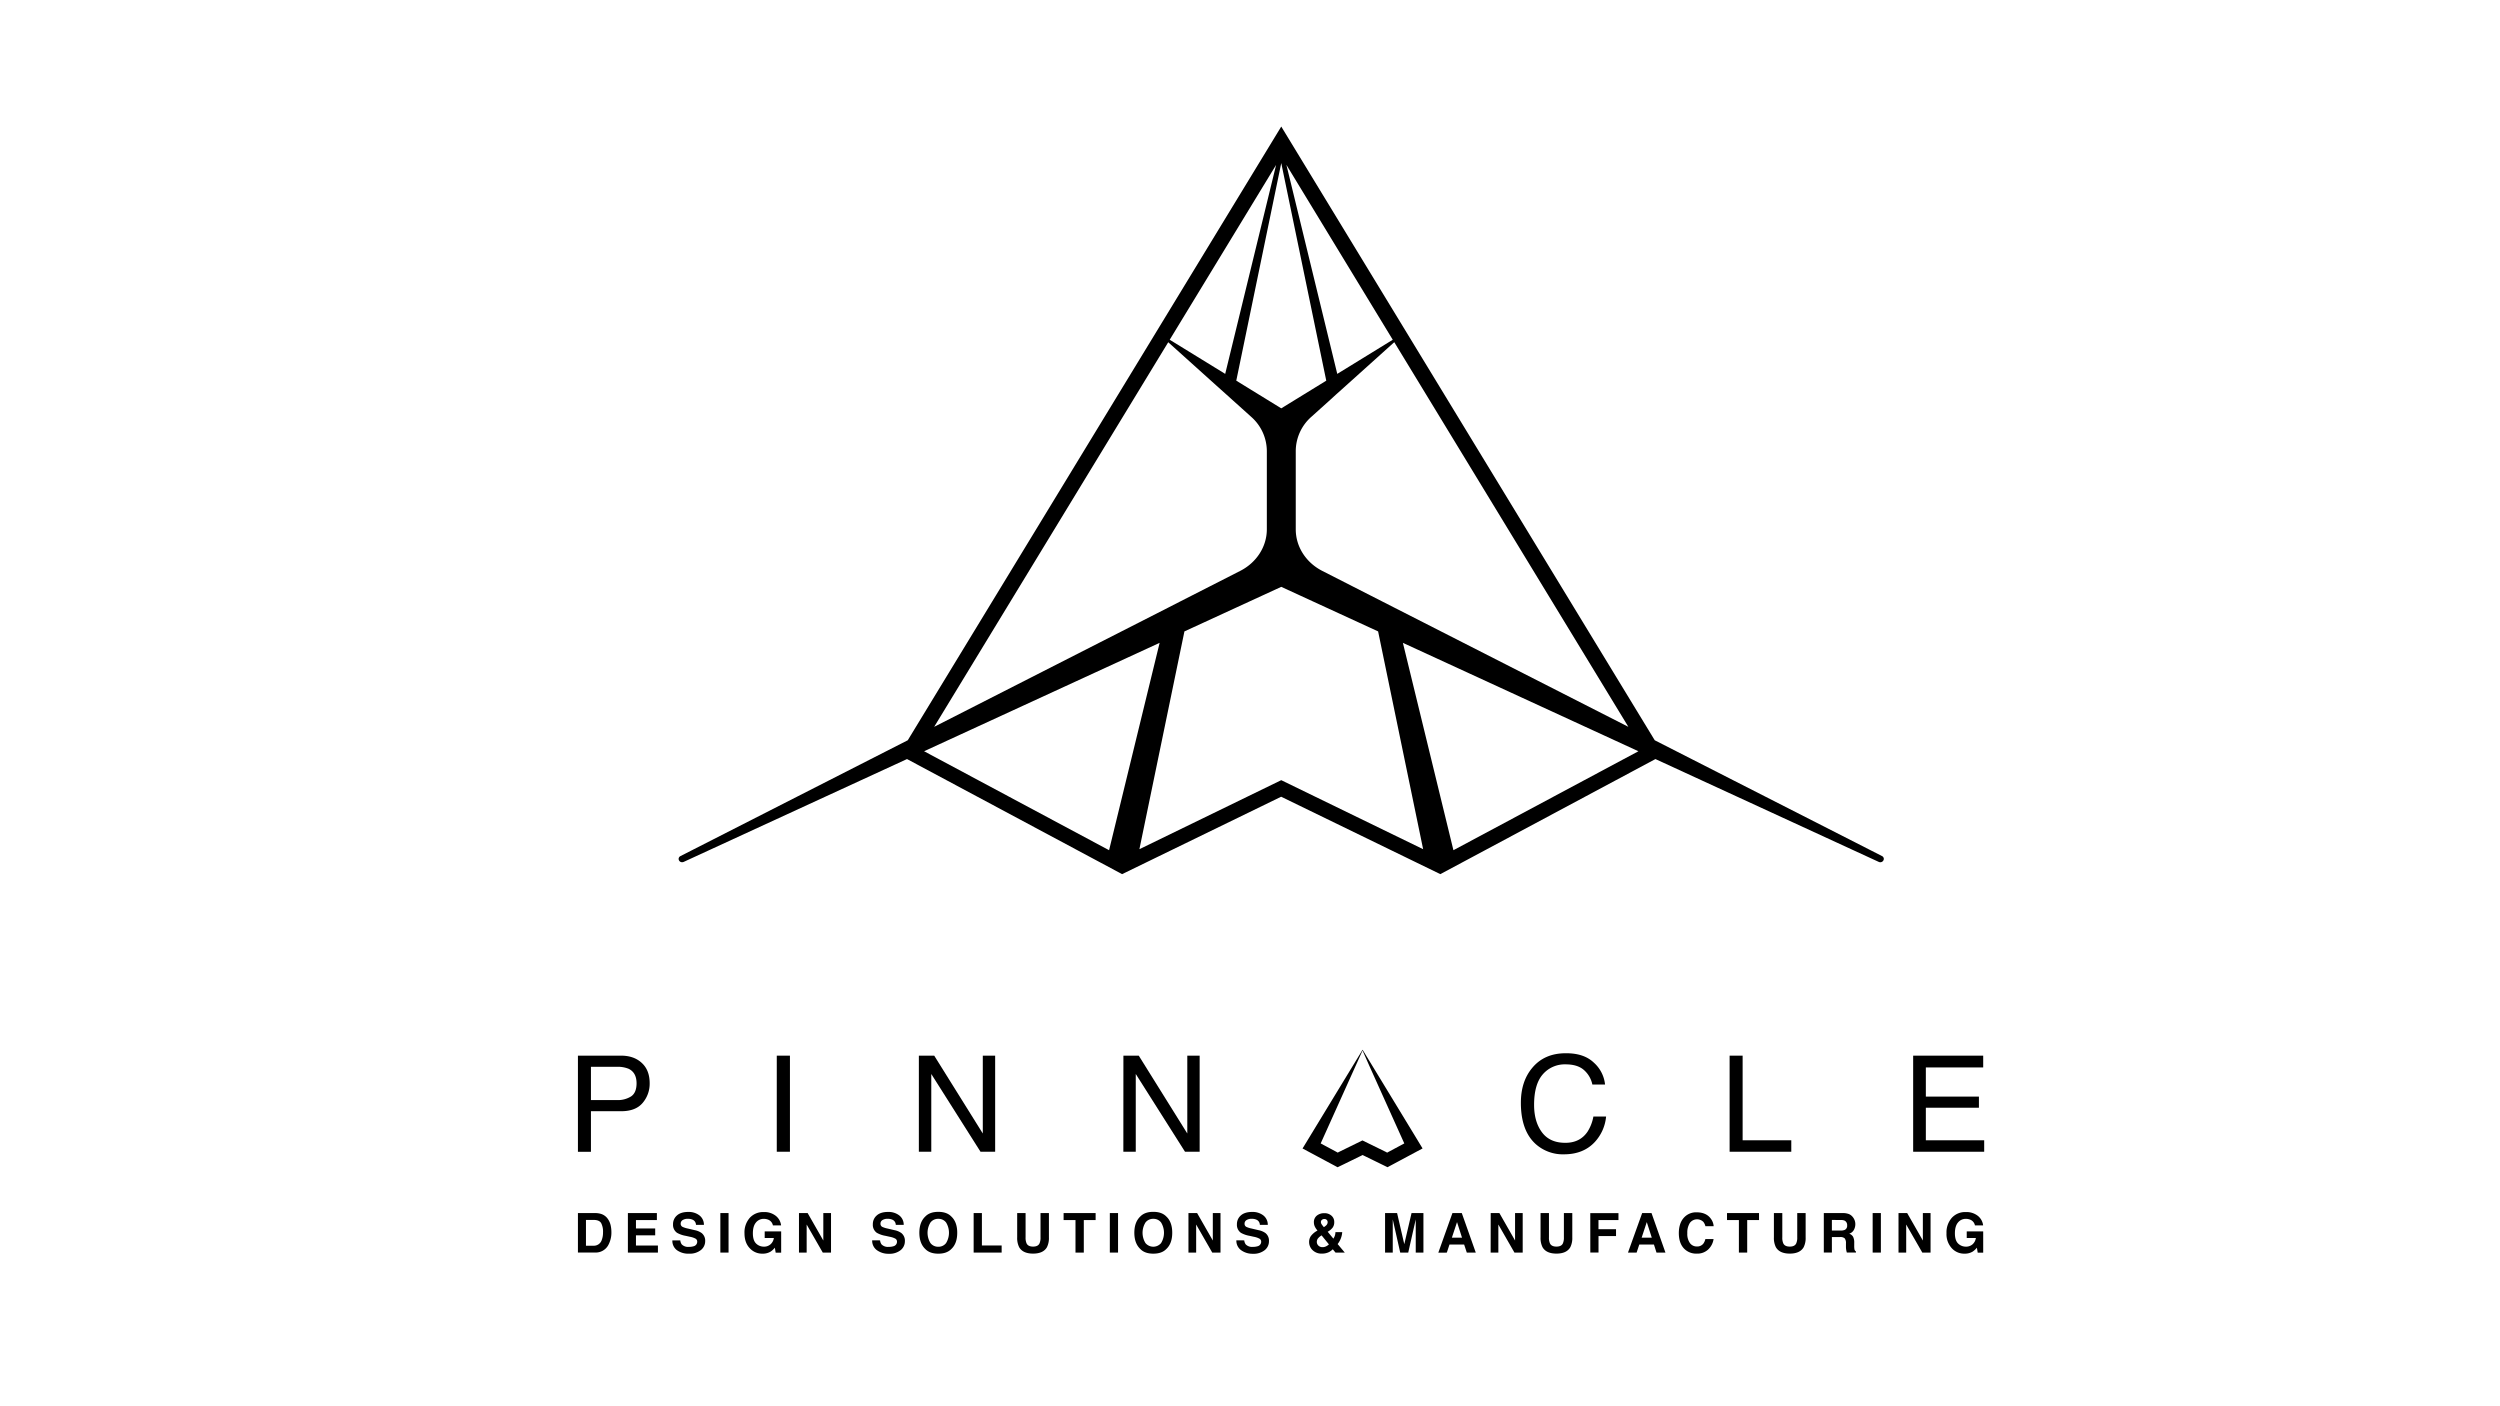 <svg id="Layer_1" data-name="Layer 1" xmlns="http://www.w3.org/2000/svg" viewBox="0 0 1366 768"><path d="M1028.37,467.77,904.15,404.48,700.08,69.15,496,404.48,371.8,467.77a1.76,1.76,0,0,0-1,1.56,1.87,1.87,0,0,0,1.93,1.79,2,2,0,0,0,.86-.19l122-56.18,117.53,62.88,86.9-42.3L787,477.63l117.53-62.88,122,56.18a1.93,1.93,0,0,0,2.79-1.6A1.77,1.77,0,0,0,1028.37,467.77ZM889.74,397.14,761.85,332l-6.55-3.34-6.36-3.24-26.39-13.45c-9-4.57-14.55-13.28-14.55-22.74V246.38a25.06,25.06,0,0,1,8.5-18.61l10.33-9.29,3-2.75,3-2.68,29-26.08ZM761,185.64l-30.32,18.65L702.9,90.1ZM724.67,208l-24.59,15.12L675.5,208l24.58-118.9ZM697.27,90.1,669.45,204.29l-30.32-18.65ZM638.32,187l29,26.08,3,2.68,3.05,2.75,10.33,9.29a25.06,25.06,0,0,1,8.5,18.61V289.2c0,9.46-5.58,18.17-14.55,22.74l-26.39,13.45-6.36,3.24L638.32,332,510.43,397.14ZM606,464.55,504.93,410.48l128.69-59.23Zm94.07-38.27L622.57,464l24.6-119,52.91-24.35L753,345,777.6,464Zm94.08,38.27-27.61-113.3,128.69,59.23Z"/><path d="M315.78,576.81H339.4q7,0,11.29,4c2.86,2.64,4.29,6.33,4.29,11.1a16.12,16.12,0,0,1-3.82,10.7q-3.82,4.56-11.76,4.56H322.89v22.19h-7.11ZM343.51,584a15.62,15.62,0,0,0-6.46-1.1H322.89v18.18h14.16a13.58,13.58,0,0,0,7.77-2q3-2,3-7.19C347.8,588,346.37,585.41,343.51,584Z"/><path d="M424.43,576.81h7.19v52.5h-7.19Z"/><path d="M502.07,576.81h8.39L537,619.34V576.81h6.75v52.5h-8l-26.9-42.49v42.49h-6.79Z"/><path d="M613.83,576.81h8.39l26.52,42.53V576.81h6.75v52.5h-8l-26.91-42.49v42.49h-6.78Z"/><path d="M870.89,580.64A18.58,18.58,0,0,1,877,592.57h-6.94a14.39,14.39,0,0,0-4.7-8q-3.51-3-9.88-3A15.81,15.81,0,0,0,843,587q-4.77,5.44-4.77,16.7,0,9.22,4.31,15t12.84,5.73q7.86,0,12-6a22.89,22.89,0,0,0,3.25-8.36h6.94a23.67,23.67,0,0,1-6.15,13.9q-6.25,6.75-16.87,6.75a22.24,22.24,0,0,1-15.36-5.53q-8.19-7.33-8.18-22.62,0-11.62,6.14-19,6.64-8.07,18.33-8.07Q865.4,575.39,870.89,580.64Z"/><path d="M945.06,576.81h7.11v46.24h26.59v6.26h-33.7Z"/><path d="M1045.35,576.81h38.27v6.44h-31.34v15.93h29v6.08h-29v17.79h31.88v6.26h-38.81Z"/><path d="M777.29,627.51l-2.68,1.43-13.42,7.19-.57.3-.75.4-.84.45-.32.18-.2.11-.37.19L755,636.23l-.4-.19-.91-.45-1.52-.74-1.78-.87h0l-4.45-2.18-.7-.34-.71-.36h0l-.71.36-.7.34L738.63,634h0l-1.78.87-1.52.74-.91.45-.4.19-3.16,1.53-.37-.19-.2-.11-.32-.18-.84-.45-.75-.4-.57-.3-13.42-7.19-2.68-1.43,3.69-6.06,29.1-47.85V574h0l-3.67,8.13-4.71,10.45-.21.47-12.4,27.53-1.22,2.7-.67,1.49,9.33,5,.18.09,0-.2,2.63-1.29,10.68-5.24h0l10.68,5.24,2.63,1.29.05.2.18-.09,9.33-5-.67-1.49-1.22-2.7-12.4-27.53-.21-.47-4.71-10.45L744.5,574v-.44l29.1,47.85Z"/><line x1="721.62" y1="624.81" x2="721.54" y2="624.99"/><path d="M328.44,663.29a7.1,7.1,0,0,1,3.68,2.73,9.65,9.65,0,0,1,1.54,3.49,17,17,0,0,1,.41,3.58,14.35,14.35,0,0,1-1.73,7.29,7.8,7.8,0,0,1-7.24,4h-9.32V662.82h9.32A11.13,11.13,0,0,1,328.44,663.29Zm-8.27,3.28v14.09h4.16a4.51,4.51,0,0,0,4.47-3.15,11.31,11.31,0,0,0,.69-4.12,10.13,10.13,0,0,0-1-5.06c-.69-1.17-2.06-1.76-4.12-1.76Z"/><path d="M358.92,666.64H347.49v4.59H358V675H347.49v5.55h12v3.88H343.08V662.82h15.84Z"/><path d="M371.71,677.74a4.4,4.4,0,0,0,.82,2.22,4.83,4.83,0,0,0,3.85,1.33,8.41,8.41,0,0,0,2.65-.35,2.53,2.53,0,0,0,1.93-2.51,1.84,1.84,0,0,0-.95-1.65,10.19,10.19,0,0,0-3-1l-2.34-.52a14.57,14.57,0,0,1-4.73-1.65,5.27,5.27,0,0,1-2.19-4.67,6.21,6.21,0,0,1,2.14-4.82c1.42-1.28,3.52-1.92,6.27-1.92a9.6,9.6,0,0,1,5.9,1.81,6.41,6.41,0,0,1,2.56,5.25h-4.34a3.1,3.1,0,0,0-1.74-2.77,6,6,0,0,0-2.69-.54,5.1,5.1,0,0,0-2.85.7,2.23,2.23,0,0,0-1.07,2,1.85,1.85,0,0,0,1.05,1.73,13.13,13.13,0,0,0,2.87.9l3.79.89a9.58,9.58,0,0,1,3.74,1.57,5.29,5.29,0,0,1,1.93,4.41A6.17,6.17,0,0,1,383,683a9.68,9.68,0,0,1-6.46,2,10.59,10.59,0,0,1-6.71-1.93,6.37,6.37,0,0,1-2.45-5.3Z"/><path d="M398.08,684.41H393.6V662.82h4.48Z"/><path d="M422.32,669.56a4.24,4.24,0,0,0-2.51-3.1,6.2,6.2,0,0,0-2.48-.48,5.39,5.39,0,0,0-4.28,2q-1.68,2-1.68,5.91t1.82,5.63a6,6,0,0,0,4.13,1.65,5.34,5.34,0,0,0,3.72-1.3,5.6,5.6,0,0,0,1.79-3.41h-5v-3.61h9v11.59h-3l-.45-2.7a10.3,10.3,0,0,1-2.35,2.16,8.24,8.24,0,0,1-4.39,1.1,9.12,9.12,0,0,1-7-3q-2.85-3-2.85-8.17a12,12,0,0,1,2.88-8.4,9.85,9.85,0,0,1,7.64-3.16,10,10,0,0,1,6.61,2.09,7.77,7.77,0,0,1,2.87,5.21Z"/><path d="M436.56,662.82h4.73l8.57,15v-15h4.21v21.59h-4.51l-8.8-15.32v15.32h-4.2Z"/><path d="M480.88,677.74a4.4,4.4,0,0,0,.82,2.22,4.83,4.83,0,0,0,3.85,1.33,8.35,8.35,0,0,0,2.64-.35,2.52,2.52,0,0,0,1.93-2.51,1.84,1.84,0,0,0-.94-1.65,10.19,10.19,0,0,0-3-1l-2.34-.52a14.56,14.56,0,0,1-4.74-1.65,5.28,5.28,0,0,1-2.18-4.67,6.18,6.18,0,0,1,2.14-4.82q2.13-1.92,6.27-1.92a9.6,9.6,0,0,1,5.9,1.81,6.41,6.41,0,0,1,2.56,5.25h-4.34a3.1,3.1,0,0,0-1.74-2.77,6,6,0,0,0-2.69-.54,5.15,5.15,0,0,0-2.86.7,2.22,2.22,0,0,0-1.06,2,1.85,1.85,0,0,0,1,1.73,13.13,13.13,0,0,0,2.87.9l3.79.89a9.58,9.58,0,0,1,3.74,1.57,5.29,5.29,0,0,1,1.93,4.41,6.2,6.2,0,0,1-2.29,4.91,9.69,9.69,0,0,1-6.47,2A10.61,10.61,0,0,1,479,683a6.37,6.37,0,0,1-2.44-5.3Z"/><path d="M519.77,682.49q-2.46,2.52-7.08,2.52t-7.08-2.52q-3.28-3.09-3.28-8.91t3.28-8.9q2.44-2.52,7.08-2.52t7.08,2.52q3.26,3,3.26,8.9T519.77,682.49Zm-2.83-3.28a10.79,10.79,0,0,0,0-11.24,5.12,5.12,0,0,0-4.25-2,5.21,5.21,0,0,0-4.28,2,10.69,10.69,0,0,0,0,11.25,5.21,5.21,0,0,0,4.28,2A5.14,5.14,0,0,0,516.94,679.21Z"/><path d="M532,662.82h4.51v17.71h10.79v3.88H532Z"/><path d="M555.79,662.82h4.59v13.26a7.56,7.56,0,0,0,.52,3.25c.55,1.21,1.74,1.81,3.57,1.81s3-.6,3.54-1.81a7.53,7.53,0,0,0,.53-3.25V662.82h4.59v13.27a11.16,11.16,0,0,1-1.07,5.36c-1.33,2.34-3.86,3.52-7.59,3.52s-6.27-1.18-7.61-3.52a11.16,11.16,0,0,1-1.07-5.36Z"/><path d="M598.65,662.82v3.82h-6.46v17.77h-4.54V666.64h-6.5v-3.82Z"/><path d="M610.9,684.41h-4.49V662.82h4.49Z"/><path d="M637.24,682.49Q634.8,685,630.16,685t-7.07-2.52q-3.29-3.09-3.29-8.91t3.29-8.9q2.45-2.52,7.07-2.52t7.08,2.52q3.27,3,3.27,8.9T637.24,682.49Zm-2.82-3.28a10.79,10.79,0,0,0,0-11.24,5.14,5.14,0,0,0-4.26-2,5.2,5.2,0,0,0-4.27,2,10.69,10.69,0,0,0,0,11.25,5.58,5.58,0,0,0,8.53,0Z"/><path d="M649.37,662.82h4.73l8.58,15v-15h4.2v21.59h-4.51l-8.79-15.32v15.32h-4.21Z"/><path d="M679.86,677.74a4.49,4.49,0,0,0,.82,2.22,4.83,4.83,0,0,0,3.85,1.33,8.41,8.41,0,0,0,2.65-.35,2.53,2.53,0,0,0,1.93-2.51,1.84,1.84,0,0,0-1-1.65,10.19,10.19,0,0,0-3-1l-2.33-.52a14.56,14.56,0,0,1-4.74-1.65,5.26,5.26,0,0,1-2.18-4.67,6.21,6.21,0,0,1,2.13-4.82q2.15-1.92,6.28-1.92a9.57,9.57,0,0,1,5.89,1.81,6.41,6.41,0,0,1,2.56,5.25h-4.34a3.1,3.1,0,0,0-1.74-2.77,6,6,0,0,0-2.69-.54,5.1,5.1,0,0,0-2.85.7,2.23,2.23,0,0,0-1.07,2,1.85,1.85,0,0,0,1,1.73,13.13,13.13,0,0,0,2.87.9l3.79.89a9.58,9.58,0,0,1,3.74,1.57,5.26,5.26,0,0,1,1.93,4.41,6.17,6.17,0,0,1-2.29,4.91,9.66,9.66,0,0,1-6.46,2A10.59,10.59,0,0,1,678,683a6.37,6.37,0,0,1-2.45-5.3Z"/><path d="M716.26,675.38a10.69,10.69,0,0,1,3.16-2.75l.45-.28a9.19,9.19,0,0,1-1.45-2.16,5.34,5.34,0,0,1-.51-2.28,4.51,4.51,0,0,1,1.6-3.69,6.27,6.27,0,0,1,4.16-1.33,5.52,5.52,0,0,1,3.84,1.36,4.43,4.43,0,0,1,1.52,3.47,4.92,4.92,0,0,1-.91,3.1,8.94,8.94,0,0,1-2.67,2.21l3.1,3.76a6.06,6.06,0,0,0,.82-1.65,6.24,6.24,0,0,0,.31-1.89h3.71a11.75,11.75,0,0,1-1,4,11.52,11.52,0,0,1-1.51,2.5l3.92,4.68h-5.06l-1.5-1.83a9,9,0,0,1-2,1.5,8.35,8.35,0,0,1-3.89.87,6.89,6.89,0,0,1-5.19-1.93,6.07,6.07,0,0,1-1.86-4.3A5.69,5.69,0,0,1,716.26,675.38Zm4.08,5.18a3.08,3.08,0,0,0,2.27.89,4.37,4.37,0,0,0,2-.47,6,6,0,0,0,1.51-1.05l-4-4.92a7.34,7.34,0,0,0-2.1,1.83,3.17,3.17,0,0,0-.51,1.75A2.78,2.78,0,0,0,720.34,680.56ZM722.18,669a17,17,0,0,0,1.18,1.51,8.33,8.33,0,0,0,1.31-1,2.43,2.43,0,0,0,.76-1.72,1.75,1.75,0,0,0-.46-1.2,1.72,1.72,0,0,0-1.38-.53,2,2,0,0,0-1.08.31,1.54,1.54,0,0,0-.76,1.44A2.21,2.21,0,0,0,722.18,669Z"/><path d="M771.27,662.82h6.49v21.59h-4.2V669.8c0-.42,0-1,0-1.76s0-1.34,0-1.75l-4.1,18.12h-4.38L761,666.29c0,.41,0,1,0,1.75s0,1.34,0,1.76v14.61h-4.2V662.82h6.57l3.93,17Z"/><path d="M793.61,662.82h5.11l7.64,21.59h-4.9L800,680h-8l-1.46,4.44H785.9Zm-.3,13.43h5.53l-2.72-8.5Z"/><path d="M814.52,662.82h4.74l8.57,15v-15H832v21.59h-4.51l-8.79-15.32v15.32h-4.21Z"/><path d="M841.76,662.82h4.59v13.26a7.56,7.56,0,0,0,.52,3.25c.55,1.21,1.74,1.81,3.57,1.81s3-.6,3.54-1.81a7.53,7.53,0,0,0,.53-3.25V662.82h4.59v13.27a11.16,11.16,0,0,1-1.07,5.36c-1.33,2.34-3.86,3.52-7.59,3.52s-6.27-1.18-7.61-3.52a11.16,11.16,0,0,1-1.07-5.36Z"/><path d="M868.93,662.85h15.4v3.79H873.41v5H883v3.75h-9.57v9h-4.48Z"/><path d="M897.28,662.82h5.11L910,684.41h-4.89L903.71,680h-8l-1.47,4.44h-4.72ZM897,676.25h5.53l-2.73-8.5Z"/><path d="M920.34,665.07a8.91,8.91,0,0,1,6.64-2.66q5.38,0,7.88,3.57a7.8,7.8,0,0,1,1.48,4h-4.51a6.07,6.07,0,0,0-1.11-2.34,4.9,4.9,0,0,0-7.38.57,9.71,9.71,0,0,0-1.39,5.62,8.49,8.49,0,0,0,1.47,5.44,4.59,4.59,0,0,0,3.73,1.81,4.24,4.24,0,0,0,3.55-1.55,6.89,6.89,0,0,0,1.11-2.5h4.49a9.77,9.77,0,0,1-3,5.74,8.64,8.64,0,0,1-6.11,2.21,9.19,9.19,0,0,1-7.25-3c-1.76-2-2.63-4.75-2.63-8.23Q917.34,668.14,920.34,665.07Z"/><path d="M961.13,662.82v3.82h-6.46v17.77h-4.54V666.64h-6.49v-3.82Z"/><path d="M969.26,662.82h4.59v13.26a7.56,7.56,0,0,0,.52,3.25c.55,1.21,1.74,1.81,3.57,1.81s3-.6,3.54-1.81a7.53,7.53,0,0,0,.53-3.25V662.82h4.59v13.27a11.16,11.16,0,0,1-1.07,5.36c-1.33,2.34-3.86,3.52-7.59,3.52s-6.27-1.18-7.61-3.52a11.16,11.16,0,0,1-1.07-5.36Z"/><path d="M1010.27,663.37a5.48,5.48,0,0,1,2,1.51,6.44,6.44,0,0,1,1.08,1.82,6,6,0,0,1,.4,2.27,6.42,6.42,0,0,1-.77,3,4.31,4.31,0,0,1-2.57,2.11,4,4,0,0,1,2.12,1.7,7.08,7.08,0,0,1,.62,3.38v1.45a10.91,10.91,0,0,0,.12,2,1.83,1.83,0,0,0,.84,1.23v.54h-5c-.13-.48-.23-.87-.29-1.16a10.29,10.29,0,0,1-.19-1.86l0-2a4.13,4.13,0,0,0-.71-2.75,3.65,3.65,0,0,0-2.57-.69h-4.41v8.47h-4.41V662.82h10.33A9.5,9.5,0,0,1,1010.27,663.37Zm-9.33,3.2v5.8h4.86A5.28,5.28,0,0,0,1008,672a2.44,2.44,0,0,0,1.28-2.44A2.73,2.73,0,0,0,1008,667a4.42,4.42,0,0,0-2.09-.38Z"/><path d="M1027.71,684.41h-4.49V662.82h4.49Z"/><path d="M1037.35,662.82h4.73l8.57,15v-15h4.21v21.59h-4.51l-8.8-15.32v15.32h-4.2Z"/><path d="M1079.11,669.56a4.26,4.26,0,0,0-2.51-3.1,6.2,6.2,0,0,0-2.48-.48,5.39,5.39,0,0,0-4.28,2q-1.68,2-1.68,5.91t1.82,5.63a6,6,0,0,0,4.13,1.65,5.36,5.36,0,0,0,3.72-1.3,5.65,5.65,0,0,0,1.79-3.41h-5v-3.61h9v11.59h-3l-.45-2.7a10.51,10.51,0,0,1-2.35,2.16,8.27,8.27,0,0,1-4.39,1.1,9.12,9.12,0,0,1-7-3,11.34,11.34,0,0,1-2.86-8.17,12,12,0,0,1,2.89-8.4,9.85,9.85,0,0,1,7.64-3.16,10,10,0,0,1,6.61,2.09,7.77,7.77,0,0,1,2.87,5.21Z"/></svg>